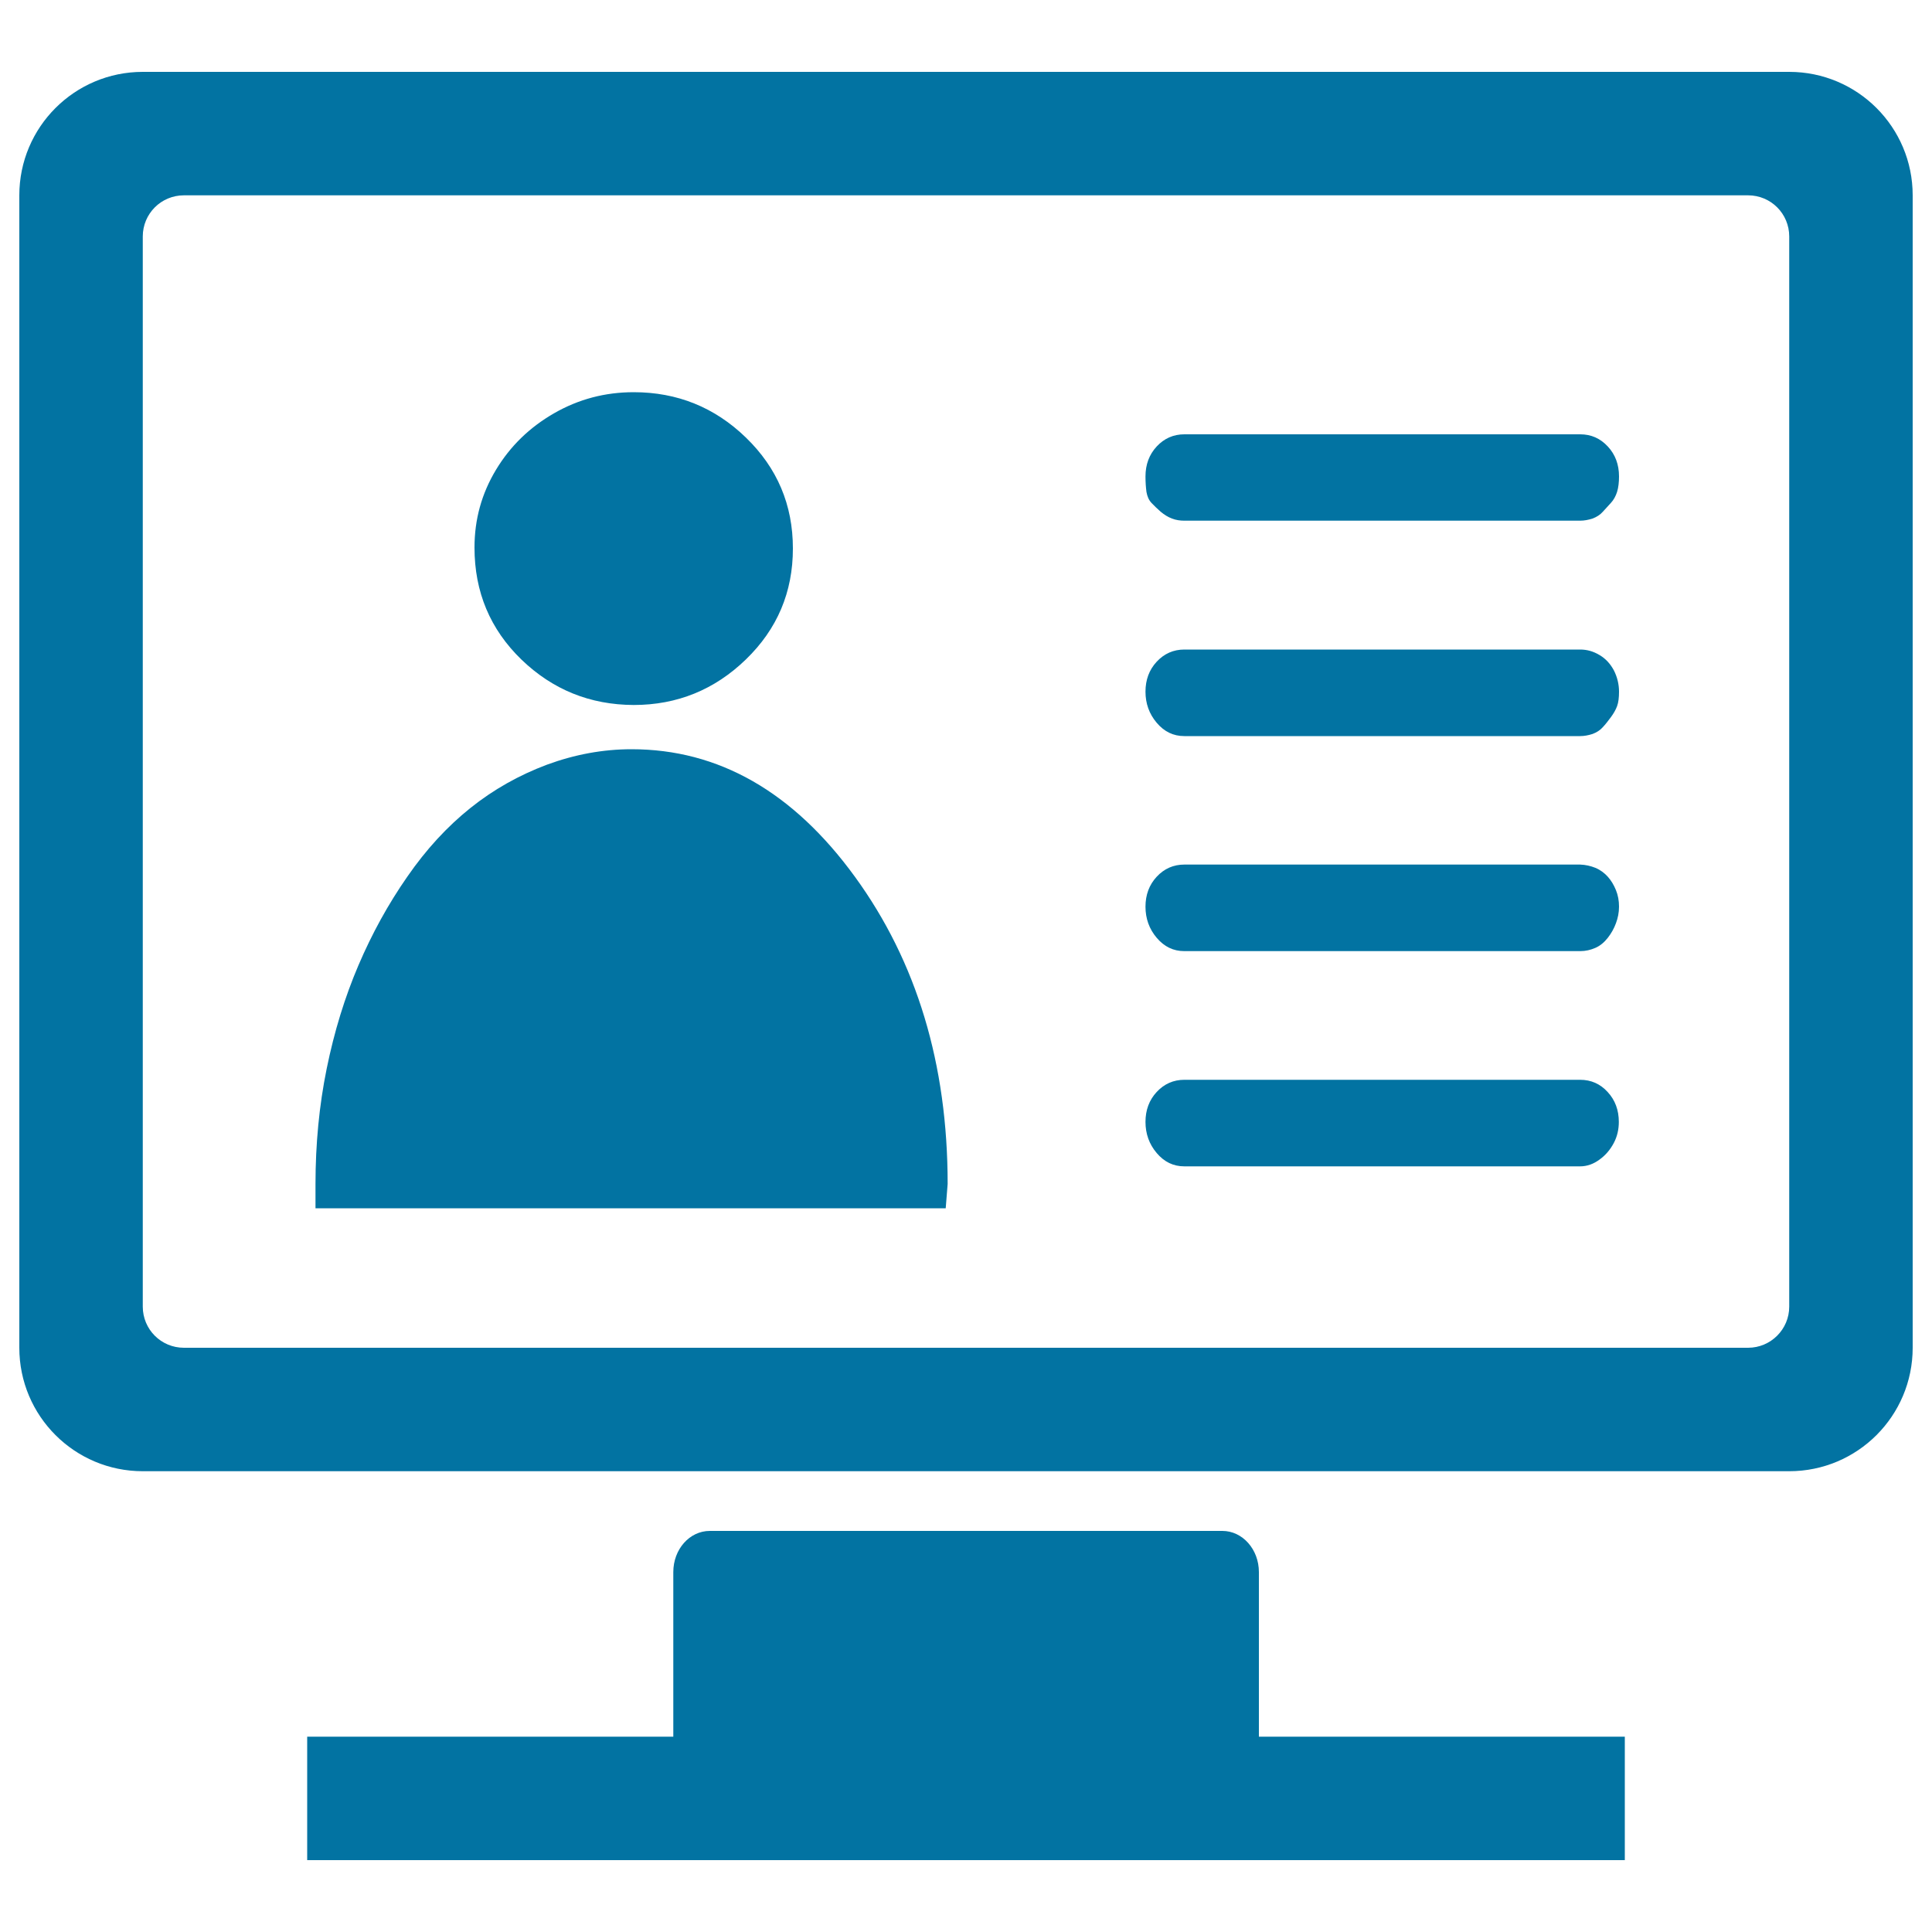 <svg xmlns="http://www.w3.org/2000/svg" viewBox="0 0 1000 1000" style="fill:#0273a2">
<title>System Approval SVG icons</title>
<path d="M651.6,813.7c0-11.8-8.5-21.3-18.9-21.3H367.4c-10.5,0-18.9,9.5-18.9,21.3v85.2H159v63.9H841v-63.9H651.6V813.7L651.6,813.7z M926.1,37.2H73.9C38.6,37.2,10,65.8,10,101.1v596.5c0,35.3,28.6,63.9,63.9,63.9h852.2c35.3,0,63.9-28.6,63.9-63.9V101.1C990,65.8,961.4,37.2,926.1,37.2L926.1,37.2z M926.1,676.3c0,11.8-9.6,21.3-21.3,21.3H95.2c-11.8,0-21.3-9.5-21.3-21.3V122.4c0-11.8,9.5-21.3,21.3-21.3h809.6c11.8,0,21.3,9.5,21.3,21.3L926.1,676.3L926.1,676.3z"/><path d="M328,364.9c22.5,0,41.9-7.9,58.1-23.6c16.2-15.7,24.3-34.8,24.3-57.4c0-22.6-8.1-41.7-24.3-57.4c-16.2-15.7-35.6-23.5-58.1-23.5c-14.8,0-28.5,3.6-41.2,10.9c-12.7,7.3-22.7,17-30.1,29.3c-7.4,12.3-11.1,25.6-11.1,40.2c0,23,8.1,42.3,24.3,58C286.1,357,305.4,364.8,328,364.9L328,364.9z M326.9,387.8c-14.8,0-29.4,2.7-43.8,8c-14.4,5.4-27.6,12.8-39.6,22.4c-12,9.6-22.9,21.4-32.7,35.6c-9.9,14.2-18.3,29.5-25.3,45.9c-7,16.4-12.5,34.2-16.4,53.4c-3.9,19.1-5.8,39.1-5.8,59.7v12.6h326.2l1-12.6c0-62-16-115-48-159C410.5,409.8,371.9,387.8,326.9,387.8L326.9,387.8L326.9,387.8z M817.9,558.9H613c-5.6,0-10.4,2.1-14.3,6.3c-3.9,4.2-5.8,9.4-5.8,15.5c0,6.1,1.9,11.5,5.8,16.1c3.9,4.6,8.6,6.9,14.3,6.9h204.9c3.5,0,6.9-1.2,10-3.5c3.2-2.3,5.6-5.2,7.4-8.6c1.8-3.4,2.6-7.1,2.6-10.9c0-6.1-1.9-11.3-5.8-15.5C828.3,561,823.5,558.9,817.9,558.9L817.9,558.9z M817.9,447.5H613c-5.6,0-10.4,2.1-14.3,6.3c-3.9,4.2-5.8,9.4-5.8,15.5c0,6.1,1.9,11.5,5.8,16.1c3.9,4.6,8.6,6.9,14.3,6.9h204.9c2.8,0,5.4-0.6,7.9-1.7c2.5-1.1,4.6-2.9,6.4-5.2c1.8-2.3,3.2-4.8,4.2-7.5c1-2.7,1.6-5.5,1.6-8.6c0-3.1-0.5-5.9-1.6-8.6c-1.1-2.7-2.5-5-4.2-6.9c-1.7-1.9-3.8-3.5-6.4-4.6C823.3,448.2,820.7,447.6,817.9,447.5L817.9,447.5L817.9,447.5z M817.9,336.2H613c-5.6,0-10.4,2.1-14.3,6.3c-3.9,4.2-5.8,9.4-5.8,15.5c0,6.1,1.9,11.5,5.8,16.1c3.9,4.6,8.6,6.9,14.3,6.9h204.9c2.1,0,4.2-0.4,6.4-1.1c2.1-0.8,3.9-1.9,5.3-3.5c1.4-1.5,2.8-3.3,4.2-5.2c1.4-1.9,2.5-3.8,3.2-5.7c0.7-1.9,1-4.4,1-7.5c0-3.8-0.9-7.5-2.6-10.9c-1.8-3.4-4.2-6.1-7.4-8C824.7,337.1,821.4,336.2,817.9,336.2L817.9,336.2L817.9,336.2z M817.9,224.8H613c-5.6,0-10.4,2.1-14.3,6.3c-3.9,4.2-5.8,9.4-5.8,15.5c0,3.1,0.2,5.7,0.5,8c0.4,2.3,1.2,4.2,2.6,5.7c1.4,1.5,3,3,4.8,4.6c1.8,1.5,3.7,2.7,5.8,3.5c2.1,0.8,4.2,1.1,6.4,1.1h204.9c2.1,0,4.2-0.4,6.4-1.1c2.1-0.8,3.9-1.9,5.3-3.5l4.2-4.6c1.4-1.5,2.5-3.5,3.2-5.7c0.7-2.3,1-5,1-8c0-6.1-1.9-11.3-5.8-15.5C828.3,226.9,823.6,224.8,817.9,224.8L817.9,224.8z"/>
</svg>
